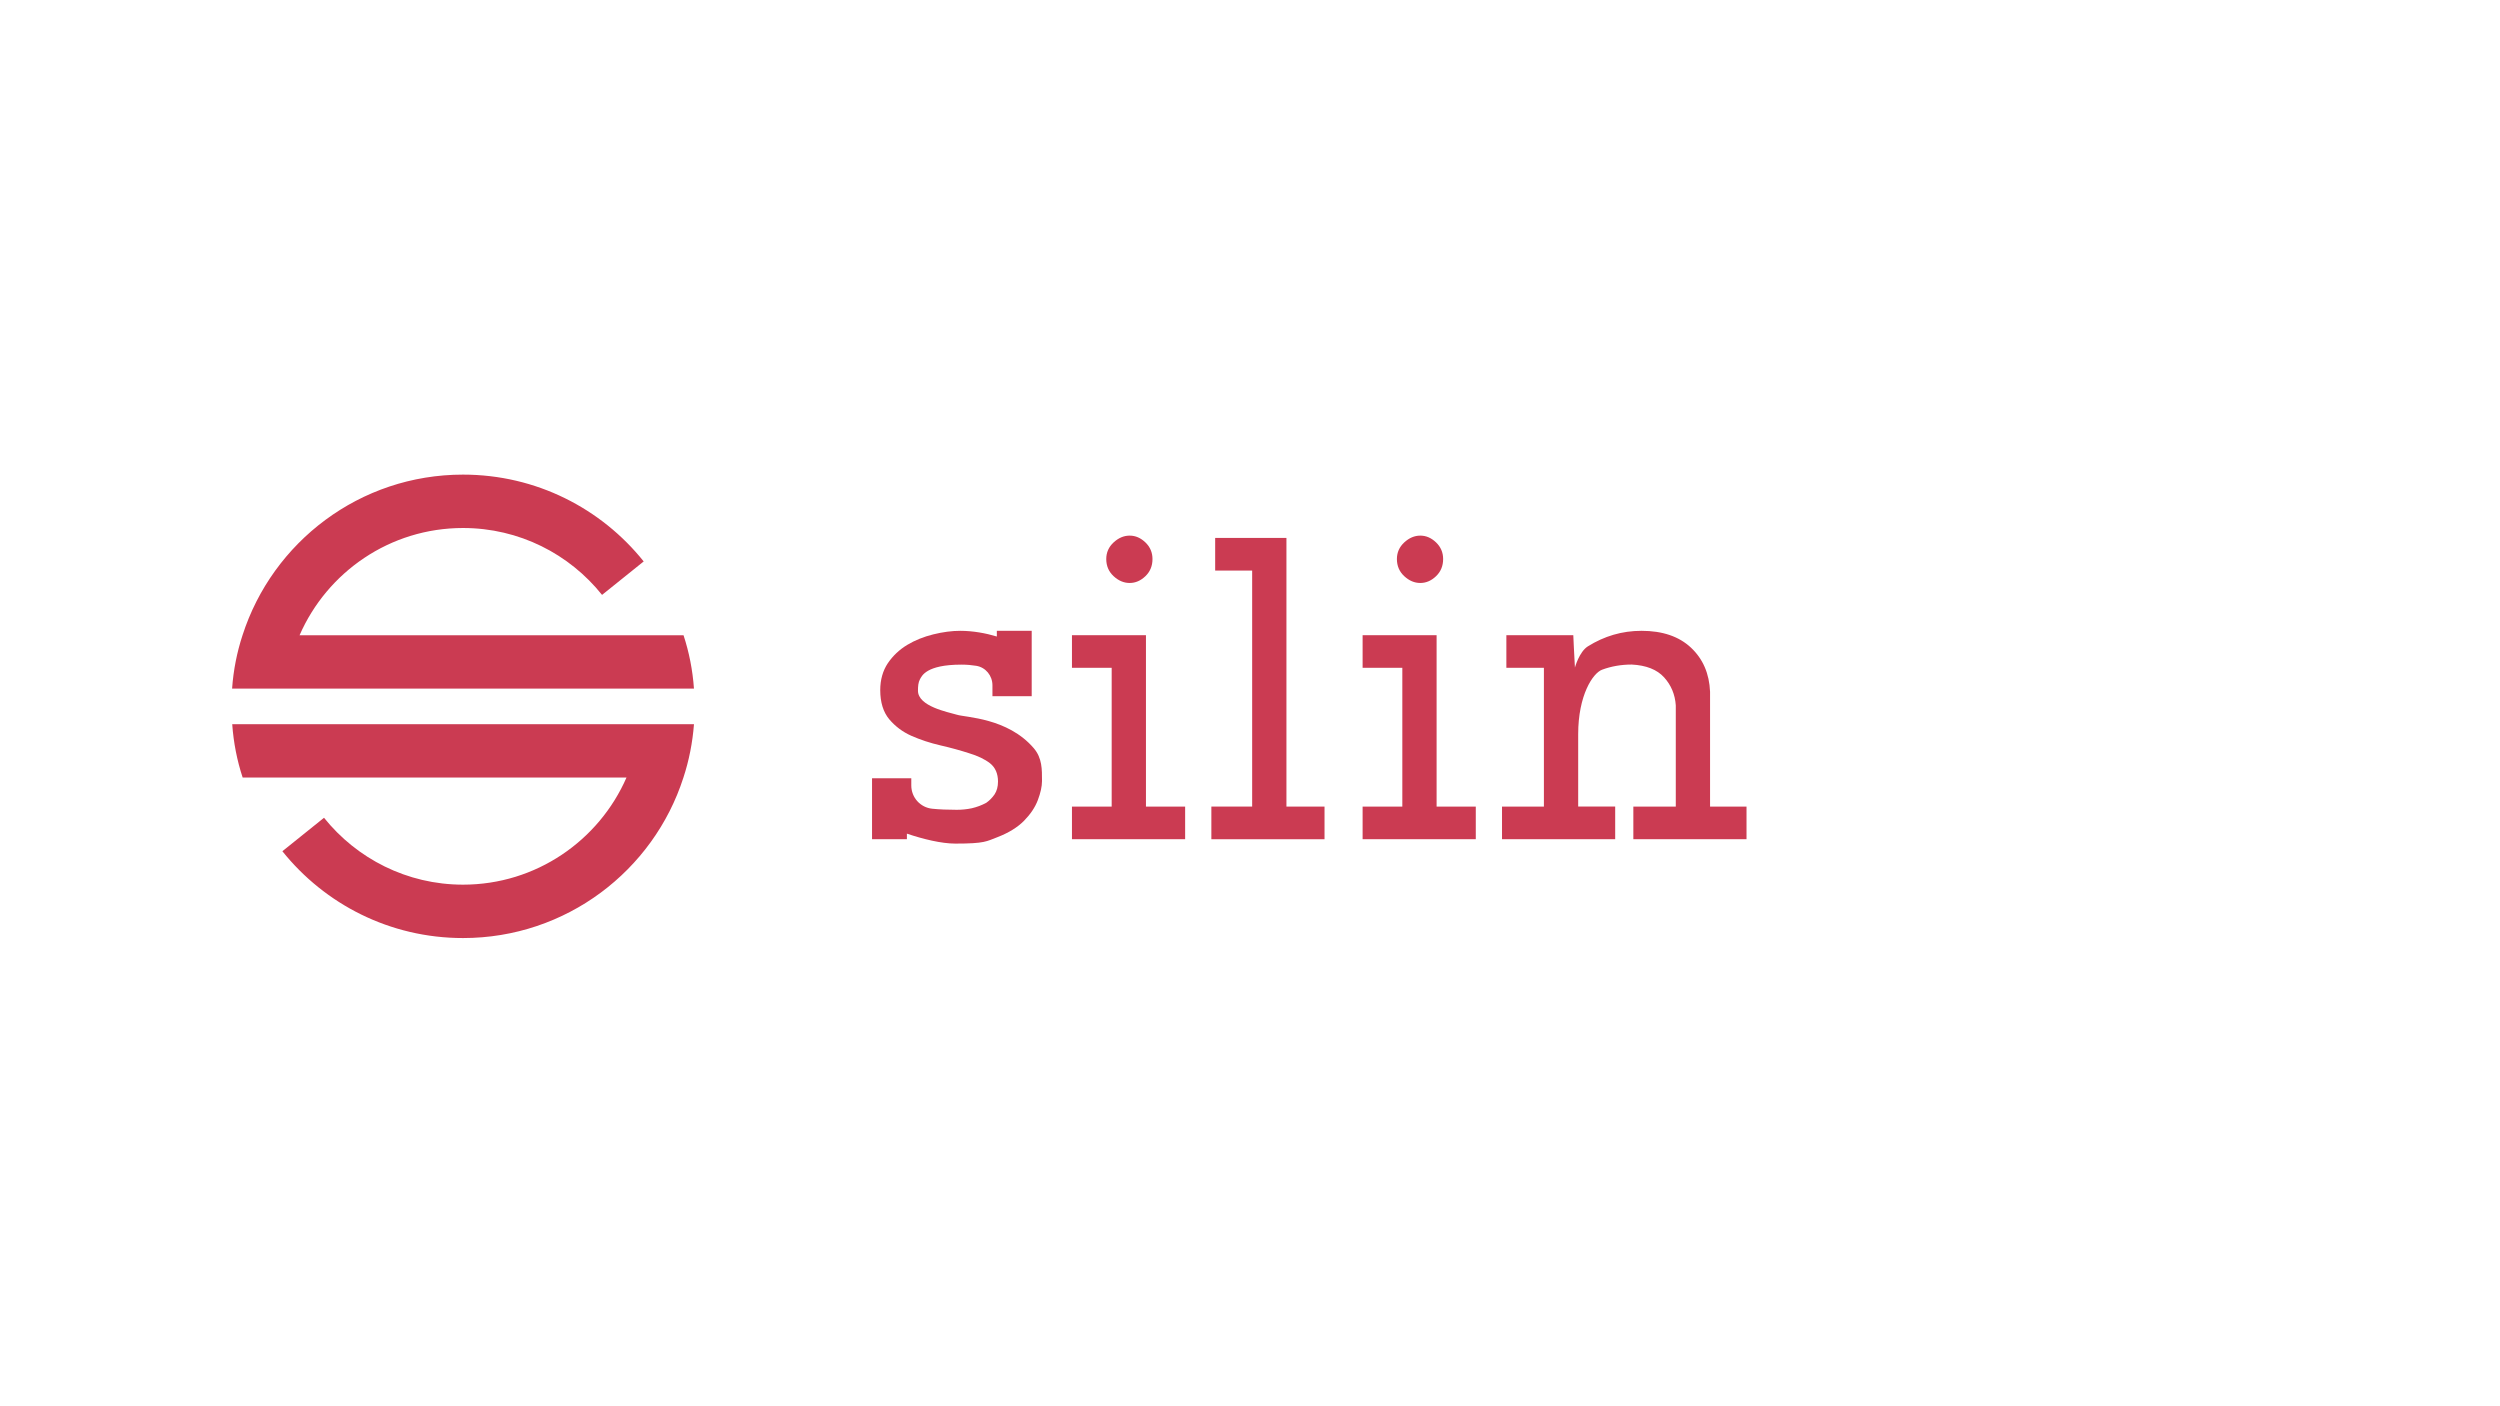 <?xml version="1.0" encoding="utf-8"?>
<!-- Generator: Adobe Illustrator 26.0.3, SVG Export Plug-In . SVG Version: 6.00 Build 0)  -->
<svg version="1.2" baseProfile="tiny" id="Layer_1" xmlns="http://www.w3.org/2000/svg" xmlns:xlink="http://www.w3.org/1999/xlink"
	 x="0px" y="0px" viewBox="0 0 1366 768" overflow="visible" xml:space="preserve">
<g>
	<path fill="#CB3B52" d="M585.72,458.55v-17.84h21.7v-75.81h-21.7v-17.84h40.43v93.65h21.41v17.84H585.72z M625.86,314.82
		c-2.58,2.48-5.45,3.72-8.62,3.72c-3.17,0-6.1-1.24-8.77-3.72c-2.67-2.48-4.01-5.6-4.01-9.37c0-3.57,1.34-6.59,4.01-9.07
		c2.68-2.47,5.6-3.72,8.77-3.72c3.17,0,6.04,1.24,8.62,3.72c2.57,2.48,3.86,5.5,3.86,9.07
		C629.72,309.22,628.43,312.34,625.86,314.82z"/>
	<path fill="#CB3B52" d="M661.89,458.55v-17.84h22.29V311.76h-20.21v-17.84h38.94v146.8h20.81v17.84H661.89z"/>
	<path fill="#CB3B52" d="M744.53,458.55v-17.84h21.7v-75.81h-21.7v-17.84h40.43v93.65h21.41v17.84H744.53z M784.67,314.82
		c-2.58,2.48-5.45,3.72-8.62,3.72c-3.17,0-6.1-1.24-8.77-3.72c-2.67-2.48-4.01-5.6-4.01-9.37c0-3.57,1.34-6.59,4.01-9.07
		c2.68-2.47,5.6-3.72,8.77-3.72c3.17,0,6.04,1.24,8.62,3.72c2.57,2.48,3.86,5.5,3.86,9.07
		C788.53,309.22,787.24,312.34,784.67,314.82z"/>
	<path fill="#CB3B52" d="M820.7,458.55v-17.84h22.89v-75.81h-20.51v-17.84h36.57l0.3,6.54c0.2,4.16,0.59,11.15,0.59,11.15
		s2.31-8.6,7.1-11.6c8.88-5.54,18.58-8.47,29.28-8.47c11.49,0,20.51,3.07,27.05,9.22c6.54,6.15,10,14.17,10.41,24.08v62.73h19.92
		v17.84h-61.84v-17.84h23.19v-55.3c-0.4-5.94-2.53-11.04-6.39-15.31c-3.87-4.26-9.77-6.59-17.69-6.99c-5.75,0-11.15,0.94-16.2,2.82
		c-5.05,1.89-13.05,13.93-13.05,35.23v39.54h20.22v17.84H820.7z"/>
	<path fill="#CB3B52" d="M569.35,426.73c0,2.98-0.78,6.48-2.27,10.43c-1.49,3.95-4.02,7.71-7.52,11.28
		c-3.5,3.56-8.3,6.55-14.45,8.94c-6.16,2.33-6.81,3.56-23.14,3.56c-7.58,0-17.63-2.46-26.44-5.44v3.05h-19.05v-33.31h21.45v3.95
		c0,6.55,4.93,12.05,11.47,12.7c3.82,0.39,8.3,0.58,13.35,0.58c2.72,0,5.51-0.26,8.23-0.84c2.79-0.65,5.38-1.62,7.91-2.98
		c1.75-1.23,3.24-2.72,4.54-4.6c1.23-1.88,1.88-4.21,1.88-7c0-4.34-1.49-7.71-4.34-9.98c-2.92-2.27-6.74-4.08-11.47-5.51
		c-4.8-1.56-9.98-2.98-15.62-4.28c-5.64-1.3-10.95-3.05-15.94-5.25c-4.8-2.14-8.81-5.18-12.05-9.01c-3.24-3.89-4.93-9.2-4.93-15.94
		c0-5.7,1.43-10.63,4.15-14.71c2.79-4.08,6.29-7.39,10.56-9.98c4.21-2.53,9.01-4.47,14.26-5.77s10.18-1.94,14.71-1.94
		c7.06,0,14,1.3,20.03,3.11v-3.11h19.05v35.71h-21.45v-5.96c0-5.25-3.69-9.79-8.81-10.63c-2.4-0.39-5.12-0.65-8.1-0.65
		c-19.38,0-21.65,6.22-22.68,7.97c-0.97,1.81-1.1,3.89-1.1,6.29c0,8.56,16.4,11.67,21.19,13.09c4.73,1.56,27.74,1.62,42.06,18.28
		C569.48,414.23,569.35,420.38,569.35,426.73z"/>
</g>
<path fill="#CB3B52" d="M126.82,376.25c0.71-10.11,2.66-19.9,5.7-29.17c16.4-50.94,64.1-87.75,120.48-87.75
	c39.99,0,75.57,18.54,98.71,47.44l-22.75,18.28c-17.82-22.3-45.24-36.55-75.96-36.55c-39.92,0-74.27,24.11-89.31,58.59h209.79
	c3.05,9.27,4.99,19.05,5.7,29.17H126.82z"/>
<path fill="#CB3B52" d="M379.19,395.69c-0.78,10.11-2.72,19.9-5.77,29.17c-16.33,50.88-64.1,87.69-120.42,87.69
	c-39.99,0-75.57-18.54-98.71-47.44l22.75-18.28c17.82,22.23,45.24,36.55,75.96,36.55c39.92,0,74.27-24.11,89.31-58.52H132.59
	c-3.05-9.27-4.99-19.05-5.7-29.17H379.19z"/>
</svg>
